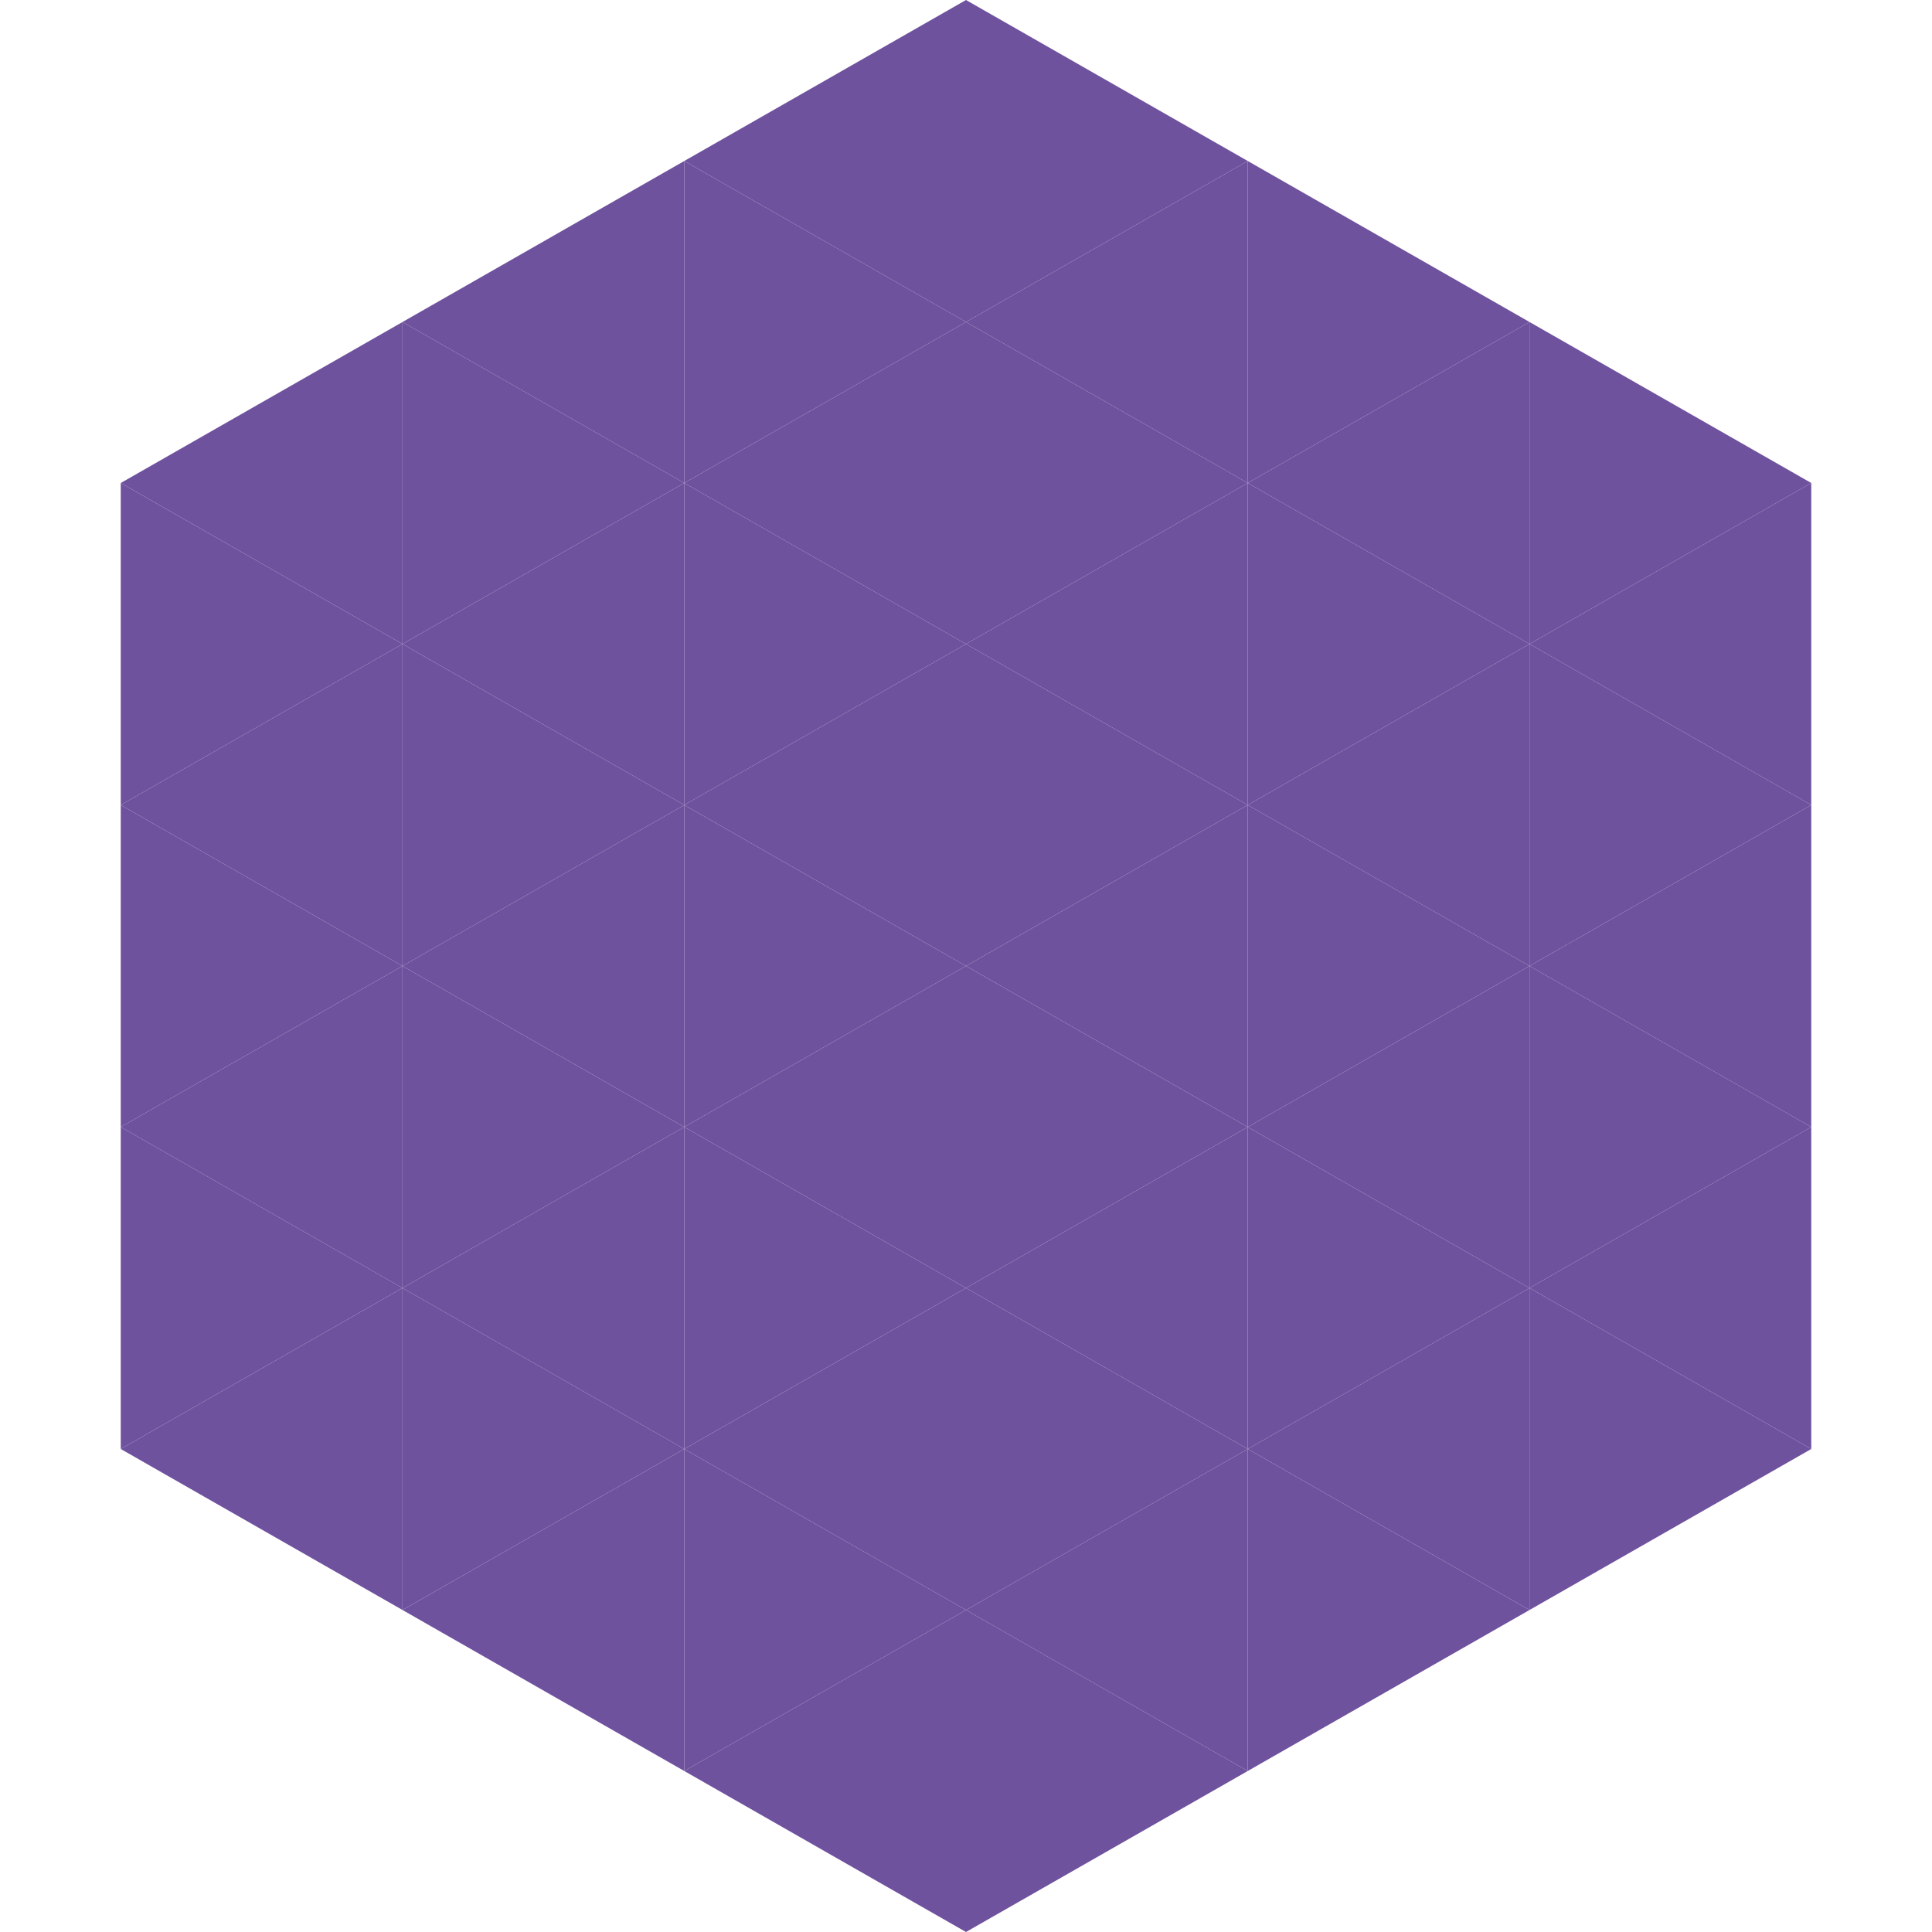 <?xml version="1.0"?>
<!-- Generated by SVGo -->
<svg width="240" height="240"
     xmlns="http://www.w3.org/2000/svg"
     xmlns:xlink="http://www.w3.org/1999/xlink">
<polygon points="50,40 15,60 50,80" style="fill:rgb(111,82,158)" />
<polygon points="190,40 225,60 190,80" style="fill:rgb(111,82,158)" />
<polygon points="15,60 50,80 15,100" style="fill:rgb(111,82,158)" />
<polygon points="225,60 190,80 225,100" style="fill:rgb(111,82,158)" />
<polygon points="50,80 15,100 50,120" style="fill:rgb(111,82,158)" />
<polygon points="190,80 225,100 190,120" style="fill:rgb(111,82,158)" />
<polygon points="15,100 50,120 15,140" style="fill:rgb(111,82,158)" />
<polygon points="225,100 190,120 225,140" style="fill:rgb(111,82,158)" />
<polygon points="50,120 15,140 50,160" style="fill:rgb(111,82,158)" />
<polygon points="190,120 225,140 190,160" style="fill:rgb(111,82,158)" />
<polygon points="15,140 50,160 15,180" style="fill:rgb(111,82,158)" />
<polygon points="225,140 190,160 225,180" style="fill:rgb(111,82,158)" />
<polygon points="50,160 15,180 50,200" style="fill:rgb(111,82,158)" />
<polygon points="190,160 225,180 190,200" style="fill:rgb(111,82,158)" />
<polygon points="15,180 50,200 15,220" style="fill:rgb(255,255,255); fill-opacity:0" />
<polygon points="225,180 190,200 225,220" style="fill:rgb(255,255,255); fill-opacity:0" />
<polygon points="50,0 85,20 50,40" style="fill:rgb(255,255,255); fill-opacity:0" />
<polygon points="190,0 155,20 190,40" style="fill:rgb(255,255,255); fill-opacity:0" />
<polygon points="85,20 50,40 85,60" style="fill:rgb(111,82,158)" />
<polygon points="155,20 190,40 155,60" style="fill:rgb(111,82,158)" />
<polygon points="50,40 85,60 50,80" style="fill:rgb(111,82,158)" />
<polygon points="190,40 155,60 190,80" style="fill:rgb(111,82,158)" />
<polygon points="85,60 50,80 85,100" style="fill:rgb(111,82,158)" />
<polygon points="155,60 190,80 155,100" style="fill:rgb(111,82,158)" />
<polygon points="50,80 85,100 50,120" style="fill:rgb(111,82,158)" />
<polygon points="190,80 155,100 190,120" style="fill:rgb(111,82,158)" />
<polygon points="85,100 50,120 85,140" style="fill:rgb(111,82,158)" />
<polygon points="155,100 190,120 155,140" style="fill:rgb(111,82,158)" />
<polygon points="50,120 85,140 50,160" style="fill:rgb(111,82,158)" />
<polygon points="190,120 155,140 190,160" style="fill:rgb(111,82,158)" />
<polygon points="85,140 50,160 85,180" style="fill:rgb(111,82,158)" />
<polygon points="155,140 190,160 155,180" style="fill:rgb(111,82,158)" />
<polygon points="50,160 85,180 50,200" style="fill:rgb(111,82,158)" />
<polygon points="190,160 155,180 190,200" style="fill:rgb(111,82,158)" />
<polygon points="85,180 50,200 85,220" style="fill:rgb(111,82,158)" />
<polygon points="155,180 190,200 155,220" style="fill:rgb(111,82,158)" />
<polygon points="120,0 85,20 120,40" style="fill:rgb(111,82,158)" />
<polygon points="120,0 155,20 120,40" style="fill:rgb(111,82,158)" />
<polygon points="85,20 120,40 85,60" style="fill:rgb(111,82,158)" />
<polygon points="155,20 120,40 155,60" style="fill:rgb(111,82,158)" />
<polygon points="120,40 85,60 120,80" style="fill:rgb(111,82,158)" />
<polygon points="120,40 155,60 120,80" style="fill:rgb(111,82,158)" />
<polygon points="85,60 120,80 85,100" style="fill:rgb(111,82,158)" />
<polygon points="155,60 120,80 155,100" style="fill:rgb(111,82,158)" />
<polygon points="120,80 85,100 120,120" style="fill:rgb(111,82,158)" />
<polygon points="120,80 155,100 120,120" style="fill:rgb(111,82,158)" />
<polygon points="85,100 120,120 85,140" style="fill:rgb(111,82,158)" />
<polygon points="155,100 120,120 155,140" style="fill:rgb(111,82,158)" />
<polygon points="120,120 85,140 120,160" style="fill:rgb(111,82,158)" />
<polygon points="120,120 155,140 120,160" style="fill:rgb(111,82,158)" />
<polygon points="85,140 120,160 85,180" style="fill:rgb(111,82,158)" />
<polygon points="155,140 120,160 155,180" style="fill:rgb(111,82,158)" />
<polygon points="120,160 85,180 120,200" style="fill:rgb(111,82,158)" />
<polygon points="120,160 155,180 120,200" style="fill:rgb(111,82,158)" />
<polygon points="85,180 120,200 85,220" style="fill:rgb(111,82,158)" />
<polygon points="155,180 120,200 155,220" style="fill:rgb(111,82,158)" />
<polygon points="120,200 85,220 120,240" style="fill:rgb(111,82,158)" />
<polygon points="120,200 155,220 120,240" style="fill:rgb(111,82,158)" />
<polygon points="85,220 120,240 85,260" style="fill:rgb(255,255,255); fill-opacity:0" />
<polygon points="155,220 120,240 155,260" style="fill:rgb(255,255,255); fill-opacity:0" />
</svg>
